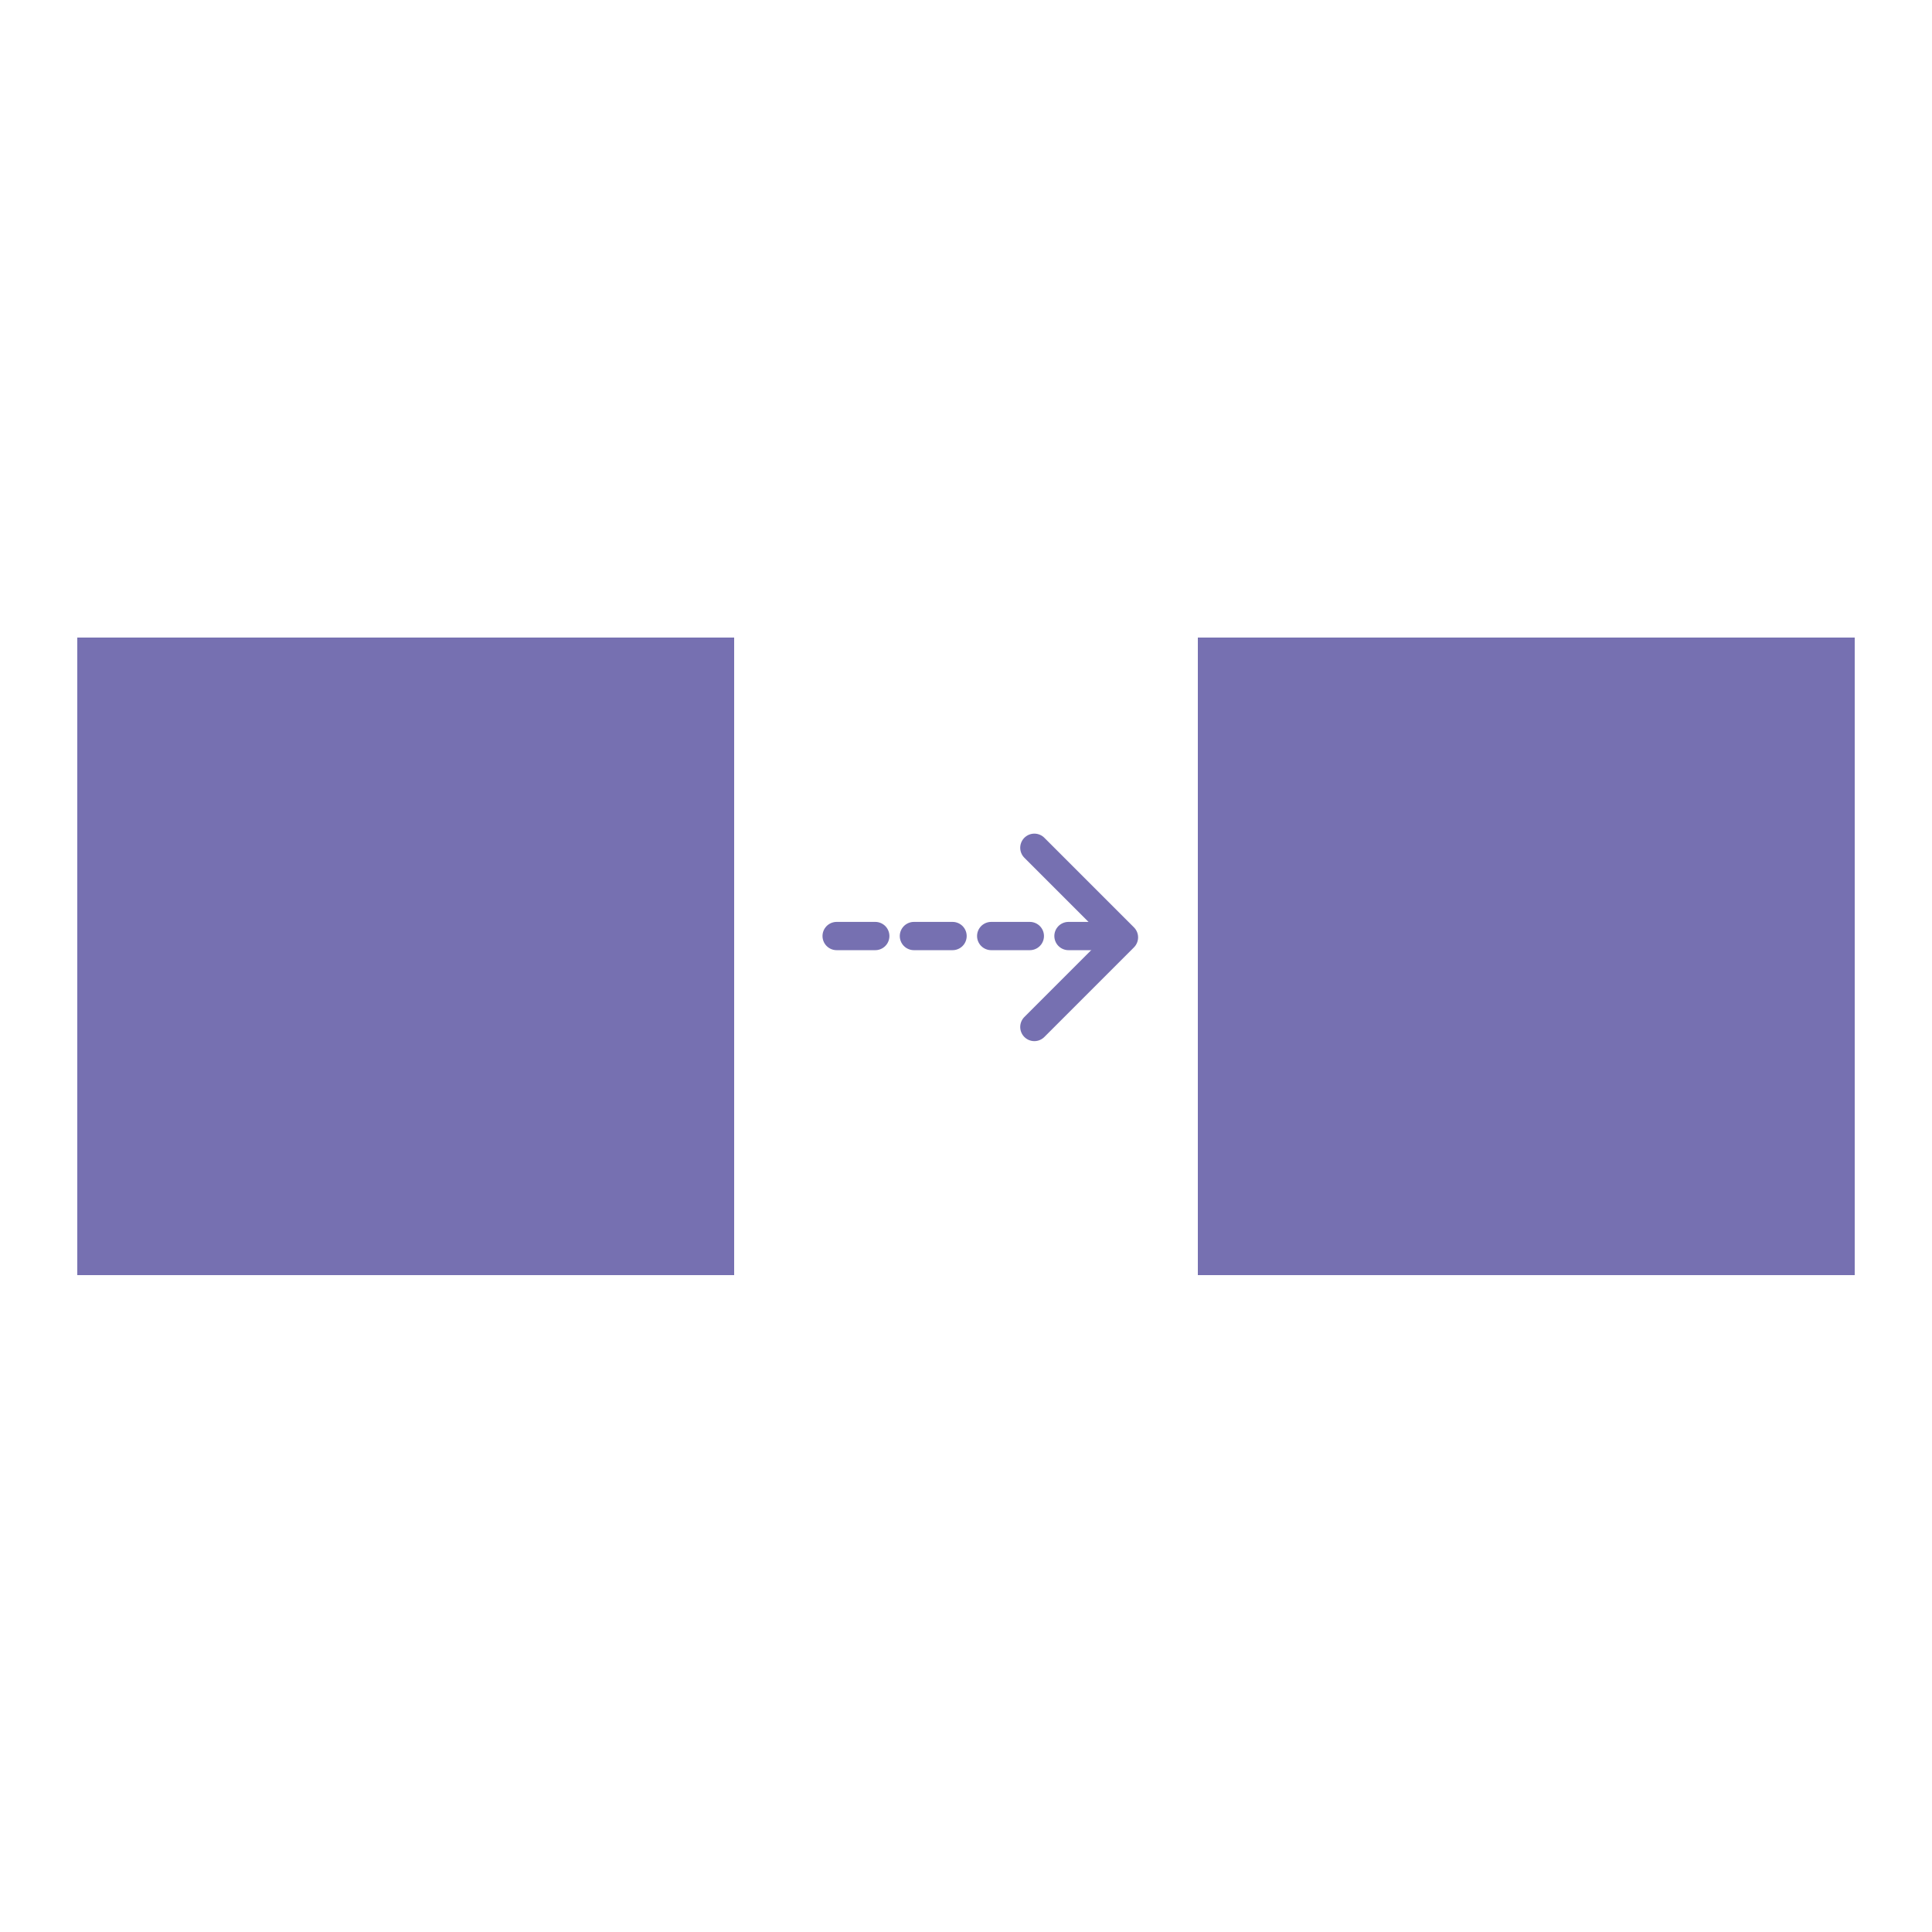 <svg xmlns="http://www.w3.org/2000/svg" width="100" height="100" viewBox="0 0 100 100">
  <g id="组_3867" data-name="组 3867" transform="translate(-344 -1455)">
    <rect id="矩形_498" data-name="矩形 498" width="100" height="100" transform="translate(344 1455)" fill="none"/>
    <g id="组_3866" data-name="组 3866" transform="translate(-149.671 -655)">
      <rect id="矩形_1253" data-name="矩形 1253" width="34" height="33" transform="translate(497.671 2143)" fill="#7670b1"/>
      <rect id="矩形_1254" data-name="矩形 1254" width="34" height="33" transform="translate(555.671 2143)" fill="#7670b1"/>
      <g id="组_3860" data-name="组 3860" transform="translate(551.847 2153.88) rotate(90)">
        <line id="直线_829" data-name="直线 829" y2="15.538" transform="translate(4.569 0.872)" fill="none" stroke="#7670b1" stroke-linecap="round" stroke-linejoin="round" stroke-width="1.463" stroke-dasharray="2"/>
        <path id="路径_16061" data-name="路径 16061" d="M9.277,4.638,4.638,0,0,4.638" fill="none" stroke="#7670b1" stroke-linecap="round" stroke-linejoin="round" stroke-width="1.463"/>
      </g>
    </g>
  </g>
</svg>
